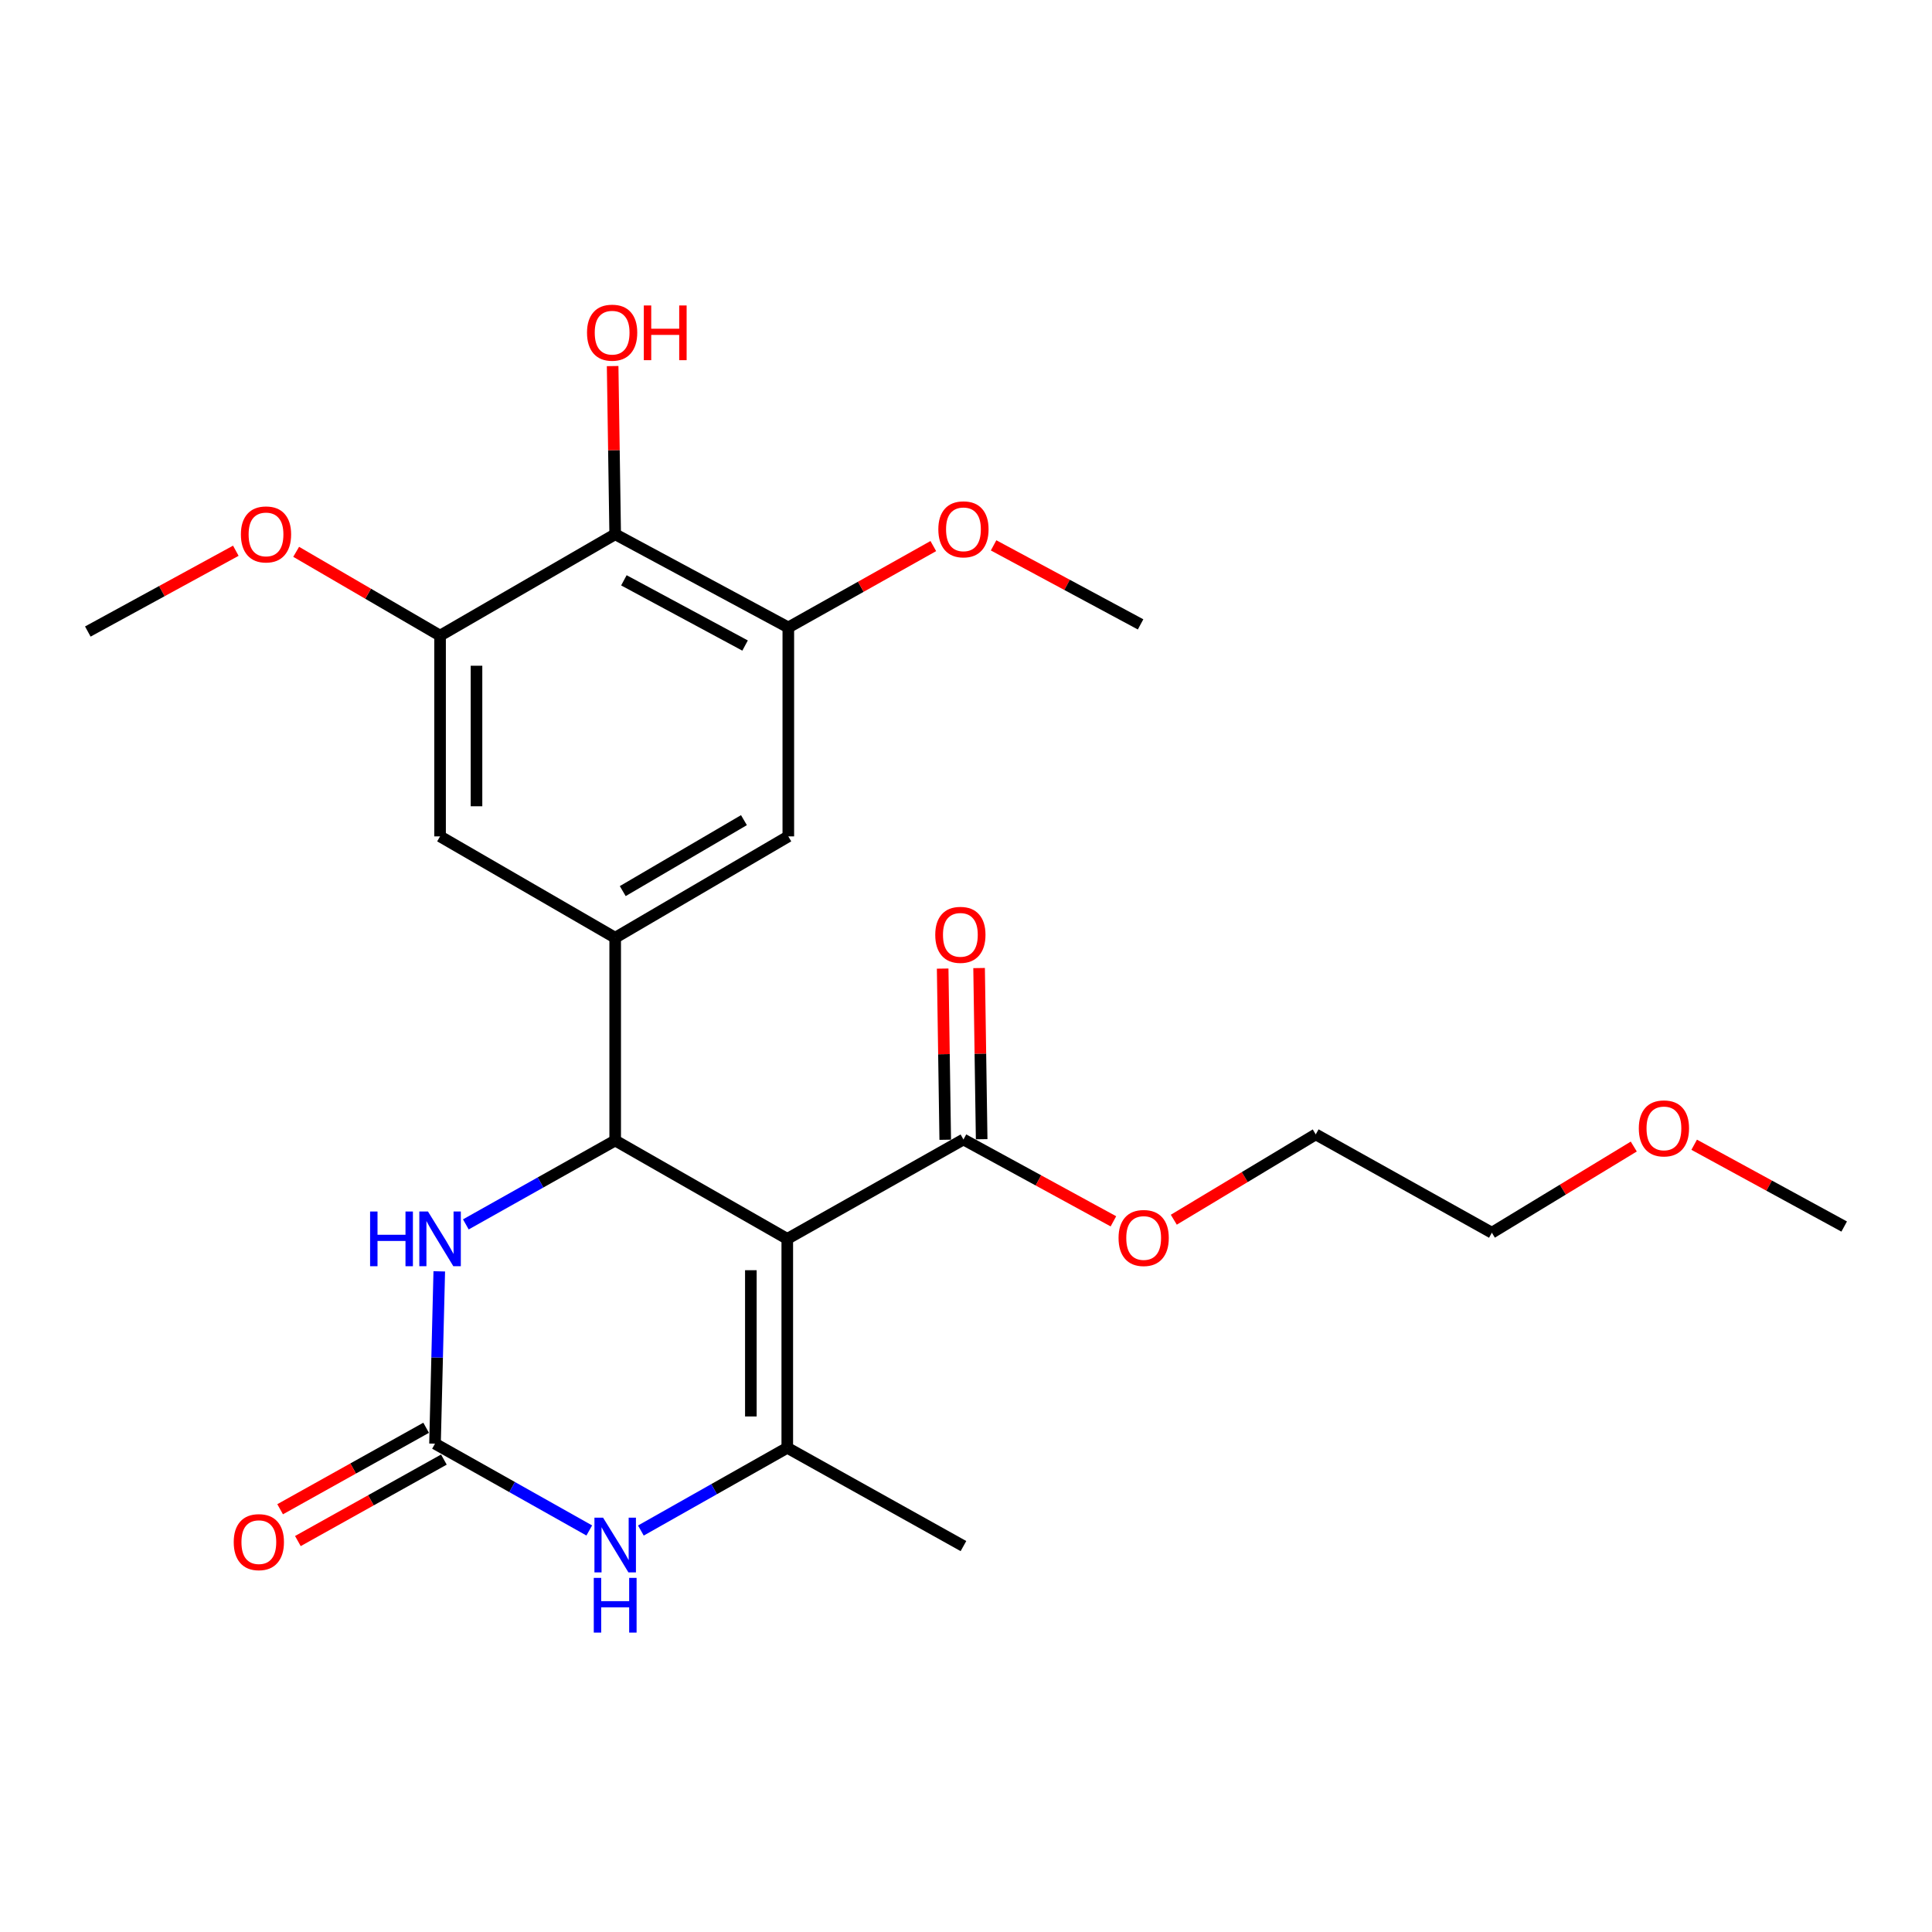 <?xml version='1.0' encoding='iso-8859-1'?>
<svg version='1.1' baseProfile='full'
              xmlns='http://www.w3.org/2000/svg'
                      xmlns:rdkit='http://www.rdkit.org/xml'
                      xmlns:xlink='http://www.w3.org/1999/xlink'
                  xml:space='preserve'
width='1000px' height='1000px' viewBox='0 0 1000 1000'>
<!-- END OF HEADER -->
<rect style='opacity:1.0;fill:#FFFFFF;stroke:none' width='1000' height='1000' x='0' y='0'> </rect>
<path class='bond-0' d='M 407.496,641.236 L 318.419,590.322' style='fill:none;fill-rule:evenodd;stroke:#000000;stroke-width:6px;stroke-linecap:butt;stroke-linejoin:miter;stroke-opacity:1' />
<path class='bond-1' d='M 407.496,641.236 L 407.496,749.38' style='fill:none;fill-rule:evenodd;stroke:#000000;stroke-width:6px;stroke-linecap:butt;stroke-linejoin:miter;stroke-opacity:1' />
<path class='bond-1' d='M 388.64,657.458 L 388.64,733.159' style='fill:none;fill-rule:evenodd;stroke:#000000;stroke-width:6px;stroke-linecap:butt;stroke-linejoin:miter;stroke-opacity:1' />
<path class='bond-6' d='M 407.496,641.236 L 498.68,589.799' style='fill:none;fill-rule:evenodd;stroke:#000000;stroke-width:6px;stroke-linecap:butt;stroke-linejoin:miter;stroke-opacity:1' />
<path class='bond-4' d='M 318.419,590.322 L 279.769,612.033' style='fill:none;fill-rule:evenodd;stroke:#000000;stroke-width:6px;stroke-linecap:butt;stroke-linejoin:miter;stroke-opacity:1' />
<path class='bond-4' d='M 279.769,612.033 L 241.119,633.743' style='fill:none;fill-rule:evenodd;stroke:#0000FF;stroke-width:6px;stroke-linecap:butt;stroke-linejoin:miter;stroke-opacity:1' />
<path class='bond-5' d='M 318.419,590.322 L 318.419,485.373' style='fill:none;fill-rule:evenodd;stroke:#000000;stroke-width:6px;stroke-linecap:butt;stroke-linejoin:miter;stroke-opacity:1' />
<path class='bond-3' d='M 407.496,749.38 L 369.606,770.792' style='fill:none;fill-rule:evenodd;stroke:#000000;stroke-width:6px;stroke-linecap:butt;stroke-linejoin:miter;stroke-opacity:1' />
<path class='bond-3' d='M 369.606,770.792 L 331.716,792.203' style='fill:none;fill-rule:evenodd;stroke:#0000FF;stroke-width:6px;stroke-linecap:butt;stroke-linejoin:miter;stroke-opacity:1' />
<path class='bond-18' d='M 407.496,749.38 L 498.68,800.252' style='fill:none;fill-rule:evenodd;stroke:#000000;stroke-width:6px;stroke-linecap:butt;stroke-linejoin:miter;stroke-opacity:1' />
<path class='bond-2' d='M 225.161,747.243 L 265.082,769.706' style='fill:none;fill-rule:evenodd;stroke:#000000;stroke-width:6px;stroke-linecap:butt;stroke-linejoin:miter;stroke-opacity:1' />
<path class='bond-2' d='M 265.082,769.706 L 305.003,792.169' style='fill:none;fill-rule:evenodd;stroke:#0000FF;stroke-width:6px;stroke-linecap:butt;stroke-linejoin:miter;stroke-opacity:1' />
<path class='bond-12' d='M 220.566,739.01 L 182.78,760.095' style='fill:none;fill-rule:evenodd;stroke:#000000;stroke-width:6px;stroke-linecap:butt;stroke-linejoin:miter;stroke-opacity:1' />
<path class='bond-12' d='M 182.78,760.095 L 144.993,781.181' style='fill:none;fill-rule:evenodd;stroke:#FF0000;stroke-width:6px;stroke-linecap:butt;stroke-linejoin:miter;stroke-opacity:1' />
<path class='bond-12' d='M 229.755,755.476 L 191.969,776.562' style='fill:none;fill-rule:evenodd;stroke:#000000;stroke-width:6px;stroke-linecap:butt;stroke-linejoin:miter;stroke-opacity:1' />
<path class='bond-12' d='M 191.969,776.562 L 154.182,797.648' style='fill:none;fill-rule:evenodd;stroke:#FF0000;stroke-width:6px;stroke-linecap:butt;stroke-linejoin:miter;stroke-opacity:1' />
<path class='bond-25' d='M 225.161,747.243 L 226.263,702.645' style='fill:none;fill-rule:evenodd;stroke:#000000;stroke-width:6px;stroke-linecap:butt;stroke-linejoin:miter;stroke-opacity:1' />
<path class='bond-25' d='M 226.263,702.645 L 227.364,658.047' style='fill:none;fill-rule:evenodd;stroke:#0000FF;stroke-width:6px;stroke-linecap:butt;stroke-linejoin:miter;stroke-opacity:1' />
<path class='bond-10' d='M 318.419,485.373 L 227.78,432.909' style='fill:none;fill-rule:evenodd;stroke:#000000;stroke-width:6px;stroke-linecap:butt;stroke-linejoin:miter;stroke-opacity:1' />
<path class='bond-11' d='M 318.419,485.373 L 408.031,432.909' style='fill:none;fill-rule:evenodd;stroke:#000000;stroke-width:6px;stroke-linecap:butt;stroke-linejoin:miter;stroke-opacity:1' />
<path class='bond-11' d='M 322.333,461.23 L 385.062,424.506' style='fill:none;fill-rule:evenodd;stroke:#000000;stroke-width:6px;stroke-linecap:butt;stroke-linejoin:miter;stroke-opacity:1' />
<path class='bond-13' d='M 508.107,589.657 L 507.442,545.359' style='fill:none;fill-rule:evenodd;stroke:#000000;stroke-width:6px;stroke-linecap:butt;stroke-linejoin:miter;stroke-opacity:1' />
<path class='bond-13' d='M 507.442,545.359 L 506.777,501.06' style='fill:none;fill-rule:evenodd;stroke:#FF0000;stroke-width:6px;stroke-linecap:butt;stroke-linejoin:miter;stroke-opacity:1' />
<path class='bond-13' d='M 489.253,589.94 L 488.587,545.642' style='fill:none;fill-rule:evenodd;stroke:#000000;stroke-width:6px;stroke-linecap:butt;stroke-linejoin:miter;stroke-opacity:1' />
<path class='bond-13' d='M 488.587,545.642 L 487.922,501.343' style='fill:none;fill-rule:evenodd;stroke:#FF0000;stroke-width:6px;stroke-linecap:butt;stroke-linejoin:miter;stroke-opacity:1' />
<path class='bond-15' d='M 498.68,589.799 L 537.491,610.978' style='fill:none;fill-rule:evenodd;stroke:#000000;stroke-width:6px;stroke-linecap:butt;stroke-linejoin:miter;stroke-opacity:1' />
<path class='bond-15' d='M 537.491,610.978 L 576.302,632.158' style='fill:none;fill-rule:evenodd;stroke:#FF0000;stroke-width:6px;stroke-linecap:butt;stroke-linejoin:miter;stroke-opacity:1' />
<path class='bond-7' d='M 318.419,276.533 L 408.031,324.765' style='fill:none;fill-rule:evenodd;stroke:#000000;stroke-width:6px;stroke-linecap:butt;stroke-linejoin:miter;stroke-opacity:1' />
<path class='bond-7' d='M 322.923,300.372 L 385.652,334.135' style='fill:none;fill-rule:evenodd;stroke:#000000;stroke-width:6px;stroke-linecap:butt;stroke-linejoin:miter;stroke-opacity:1' />
<path class='bond-14' d='M 318.419,276.533 L 317.759,233.006' style='fill:none;fill-rule:evenodd;stroke:#000000;stroke-width:6px;stroke-linecap:butt;stroke-linejoin:miter;stroke-opacity:1' />
<path class='bond-14' d='M 317.759,233.006 L 317.1,189.479' style='fill:none;fill-rule:evenodd;stroke:#FF0000;stroke-width:6px;stroke-linecap:butt;stroke-linejoin:miter;stroke-opacity:1' />
<path class='bond-26' d='M 318.419,276.533 L 227.78,328.997' style='fill:none;fill-rule:evenodd;stroke:#000000;stroke-width:6px;stroke-linecap:butt;stroke-linejoin:miter;stroke-opacity:1' />
<path class='bond-8' d='M 408.031,324.765 L 408.031,432.909' style='fill:none;fill-rule:evenodd;stroke:#000000;stroke-width:6px;stroke-linecap:butt;stroke-linejoin:miter;stroke-opacity:1' />
<path class='bond-17' d='M 408.031,324.765 L 445.556,303.706' style='fill:none;fill-rule:evenodd;stroke:#000000;stroke-width:6px;stroke-linecap:butt;stroke-linejoin:miter;stroke-opacity:1' />
<path class='bond-17' d='M 445.556,303.706 L 483.081,282.647' style='fill:none;fill-rule:evenodd;stroke:#FF0000;stroke-width:6px;stroke-linecap:butt;stroke-linejoin:miter;stroke-opacity:1' />
<path class='bond-9' d='M 227.78,328.997 L 227.78,432.909' style='fill:none;fill-rule:evenodd;stroke:#000000;stroke-width:6px;stroke-linecap:butt;stroke-linejoin:miter;stroke-opacity:1' />
<path class='bond-9' d='M 246.637,344.584 L 246.637,417.322' style='fill:none;fill-rule:evenodd;stroke:#000000;stroke-width:6px;stroke-linecap:butt;stroke-linejoin:miter;stroke-opacity:1' />
<path class='bond-16' d='M 227.78,328.997 L 190.536,307.309' style='fill:none;fill-rule:evenodd;stroke:#000000;stroke-width:6px;stroke-linecap:butt;stroke-linejoin:miter;stroke-opacity:1' />
<path class='bond-16' d='M 190.536,307.309 L 153.292,285.621' style='fill:none;fill-rule:evenodd;stroke:#FF0000;stroke-width:6px;stroke-linecap:butt;stroke-linejoin:miter;stroke-opacity:1' />
<path class='bond-20' d='M 607.557,631.325 L 644.292,609.242' style='fill:none;fill-rule:evenodd;stroke:#FF0000;stroke-width:6px;stroke-linecap:butt;stroke-linejoin:miter;stroke-opacity:1' />
<path class='bond-20' d='M 644.292,609.242 L 681.026,587.159' style='fill:none;fill-rule:evenodd;stroke:#000000;stroke-width:6px;stroke-linecap:butt;stroke-linejoin:miter;stroke-opacity:1' />
<path class='bond-22' d='M 122.059,285.064 L 83.757,305.972' style='fill:none;fill-rule:evenodd;stroke:#FF0000;stroke-width:6px;stroke-linecap:butt;stroke-linejoin:miter;stroke-opacity:1' />
<path class='bond-22' d='M 83.757,305.972 L 45.455,326.881' style='fill:none;fill-rule:evenodd;stroke:#000000;stroke-width:6px;stroke-linecap:butt;stroke-linejoin:miter;stroke-opacity:1' />
<path class='bond-23' d='M 514.282,282.281 L 552.324,302.732' style='fill:none;fill-rule:evenodd;stroke:#FF0000;stroke-width:6px;stroke-linecap:butt;stroke-linejoin:miter;stroke-opacity:1' />
<path class='bond-23' d='M 552.324,302.732 L 590.366,323.183' style='fill:none;fill-rule:evenodd;stroke:#000000;stroke-width:6px;stroke-linecap:butt;stroke-linejoin:miter;stroke-opacity:1' />
<path class='bond-19' d='M 845.641,593.449 L 808.915,615.75' style='fill:none;fill-rule:evenodd;stroke:#FF0000;stroke-width:6px;stroke-linecap:butt;stroke-linejoin:miter;stroke-opacity:1' />
<path class='bond-19' d='M 808.915,615.75 L 772.189,638.051' style='fill:none;fill-rule:evenodd;stroke:#000000;stroke-width:6px;stroke-linecap:butt;stroke-linejoin:miter;stroke-opacity:1' />
<path class='bond-24' d='M 876.903,592.512 L 915.724,613.684' style='fill:none;fill-rule:evenodd;stroke:#FF0000;stroke-width:6px;stroke-linecap:butt;stroke-linejoin:miter;stroke-opacity:1' />
<path class='bond-24' d='M 915.724,613.684 L 954.545,634.856' style='fill:none;fill-rule:evenodd;stroke:#000000;stroke-width:6px;stroke-linecap:butt;stroke-linejoin:miter;stroke-opacity:1' />
<path class='bond-21' d='M 681.026,587.159 L 772.189,638.051' style='fill:none;fill-rule:evenodd;stroke:#000000;stroke-width:6px;stroke-linecap:butt;stroke-linejoin:miter;stroke-opacity:1' />
<path  class='atom-4' d='M 312.159 785.558
L 321.439 800.558
Q 322.359 802.038, 323.839 804.718
Q 325.319 807.398, 325.399 807.558
L 325.399 785.558
L 329.159 785.558
L 329.159 813.878
L 325.279 813.878
L 315.319 797.478
Q 314.159 795.558, 312.919 793.358
Q 311.719 791.158, 311.359 790.478
L 311.359 813.878
L 307.679 813.878
L 307.679 785.558
L 312.159 785.558
' fill='#0000FF'/>
<path  class='atom-4' d='M 307.339 816.71
L 311.179 816.71
L 311.179 828.75
L 325.659 828.75
L 325.659 816.71
L 329.499 816.71
L 329.499 845.03
L 325.659 845.03
L 325.659 831.95
L 311.179 831.95
L 311.179 845.03
L 307.339 845.03
L 307.339 816.71
' fill='#0000FF'/>
<path  class='atom-5' d='M 191.56 627.076
L 195.4 627.076
L 195.4 639.116
L 209.88 639.116
L 209.88 627.076
L 213.72 627.076
L 213.72 655.396
L 209.88 655.396
L 209.88 642.316
L 195.4 642.316
L 195.4 655.396
L 191.56 655.396
L 191.56 627.076
' fill='#0000FF'/>
<path  class='atom-5' d='M 221.52 627.076
L 230.8 642.076
Q 231.72 643.556, 233.2 646.236
Q 234.68 648.916, 234.76 649.076
L 234.76 627.076
L 238.52 627.076
L 238.52 655.396
L 234.64 655.396
L 224.68 638.996
Q 223.52 637.076, 222.28 634.876
Q 221.08 632.676, 220.72 631.996
L 220.72 655.396
L 217.04 655.396
L 217.04 627.076
L 221.52 627.076
' fill='#0000FF'/>
<path  class='atom-13' d='M 120.977 798.205
Q 120.977 791.405, 124.337 787.605
Q 127.697 783.805, 133.977 783.805
Q 140.257 783.805, 143.617 787.605
Q 146.977 791.405, 146.977 798.205
Q 146.977 805.085, 143.577 809.005
Q 140.177 812.885, 133.977 812.885
Q 127.737 812.885, 124.337 809.005
Q 120.977 805.125, 120.977 798.205
M 133.977 809.685
Q 138.297 809.685, 140.617 806.805
Q 142.977 803.885, 142.977 798.205
Q 142.977 792.645, 140.617 789.845
Q 138.297 787.005, 133.977 787.005
Q 129.657 787.005, 127.297 789.805
Q 124.977 792.605, 124.977 798.205
Q 124.977 803.925, 127.297 806.805
Q 129.657 809.685, 133.977 809.685
' fill='#FF0000'/>
<path  class='atom-14' d='M 484.088 483.871
Q 484.088 477.071, 487.448 473.271
Q 490.808 469.471, 497.088 469.471
Q 503.368 469.471, 506.728 473.271
Q 510.088 477.071, 510.088 483.871
Q 510.088 490.751, 506.688 494.671
Q 503.288 498.551, 497.088 498.551
Q 490.848 498.551, 487.448 494.671
Q 484.088 490.791, 484.088 483.871
M 497.088 495.351
Q 501.408 495.351, 503.728 492.471
Q 506.088 489.551, 506.088 483.871
Q 506.088 478.311, 503.728 475.511
Q 501.408 472.671, 497.088 472.671
Q 492.768 472.671, 490.408 475.471
Q 488.088 478.271, 488.088 483.871
Q 488.088 489.591, 490.408 492.471
Q 492.768 495.351, 497.088 495.351
' fill='#FF0000'/>
<path  class='atom-15' d='M 303.837 172.188
Q 303.837 165.388, 307.197 161.588
Q 310.557 157.788, 316.837 157.788
Q 323.117 157.788, 326.477 161.588
Q 329.837 165.388, 329.837 172.188
Q 329.837 179.068, 326.437 182.988
Q 323.037 186.868, 316.837 186.868
Q 310.597 186.868, 307.197 182.988
Q 303.837 179.108, 303.837 172.188
M 316.837 183.668
Q 321.157 183.668, 323.477 180.788
Q 325.837 177.868, 325.837 172.188
Q 325.837 166.628, 323.477 163.828
Q 321.157 160.988, 316.837 160.988
Q 312.517 160.988, 310.157 163.788
Q 307.837 166.588, 307.837 172.188
Q 307.837 177.908, 310.157 180.788
Q 312.517 183.668, 316.837 183.668
' fill='#FF0000'/>
<path  class='atom-15' d='M 333.237 158.108
L 337.077 158.108
L 337.077 170.148
L 351.557 170.148
L 351.557 158.108
L 355.397 158.108
L 355.397 186.428
L 351.557 186.428
L 351.557 173.348
L 337.077 173.348
L 337.077 186.428
L 333.237 186.428
L 333.237 158.108
' fill='#FF0000'/>
<path  class='atom-16' d='M 578.959 640.782
Q 578.959 633.982, 582.319 630.182
Q 585.679 626.382, 591.959 626.382
Q 598.239 626.382, 601.599 630.182
Q 604.959 633.982, 604.959 640.782
Q 604.959 647.662, 601.559 651.582
Q 598.159 655.462, 591.959 655.462
Q 585.719 655.462, 582.319 651.582
Q 578.959 647.702, 578.959 640.782
M 591.959 652.262
Q 596.279 652.262, 598.599 649.382
Q 600.959 646.462, 600.959 640.782
Q 600.959 635.222, 598.599 632.422
Q 596.279 629.582, 591.959 629.582
Q 587.639 629.582, 585.279 632.382
Q 582.959 635.182, 582.959 640.782
Q 582.959 646.502, 585.279 649.382
Q 587.639 652.262, 591.959 652.262
' fill='#FF0000'/>
<path  class='atom-17' d='M 124.686 276.613
Q 124.686 269.813, 128.046 266.013
Q 131.406 262.213, 137.686 262.213
Q 143.966 262.213, 147.326 266.013
Q 150.686 269.813, 150.686 276.613
Q 150.686 283.493, 147.286 287.413
Q 143.886 291.293, 137.686 291.293
Q 131.446 291.293, 128.046 287.413
Q 124.686 283.533, 124.686 276.613
M 137.686 288.093
Q 142.006 288.093, 144.326 285.213
Q 146.686 282.293, 146.686 276.613
Q 146.686 271.053, 144.326 268.253
Q 142.006 265.413, 137.686 265.413
Q 133.366 265.413, 131.006 268.213
Q 128.686 271.013, 128.686 276.613
Q 128.686 282.333, 131.006 285.213
Q 133.366 288.093, 137.686 288.093
' fill='#FF0000'/>
<path  class='atom-18' d='M 485.68 273.973
Q 485.68 267.173, 489.04 263.373
Q 492.4 259.573, 498.68 259.573
Q 504.96 259.573, 508.32 263.373
Q 511.68 267.173, 511.68 273.973
Q 511.68 280.853, 508.28 284.773
Q 504.88 288.653, 498.68 288.653
Q 492.44 288.653, 489.04 284.773
Q 485.68 280.893, 485.68 273.973
M 498.68 285.453
Q 503 285.453, 505.32 282.573
Q 507.68 279.653, 507.68 273.973
Q 507.68 268.413, 505.32 265.613
Q 503 262.773, 498.68 262.773
Q 494.36 262.773, 492 265.573
Q 489.68 268.373, 489.68 273.973
Q 489.68 279.693, 492 282.573
Q 494.36 285.453, 498.68 285.453
' fill='#FF0000'/>
<path  class='atom-20' d='M 848.246 584.054
Q 848.246 577.254, 851.606 573.454
Q 854.966 569.654, 861.246 569.654
Q 867.526 569.654, 870.886 573.454
Q 874.246 577.254, 874.246 584.054
Q 874.246 590.934, 870.846 594.854
Q 867.446 598.734, 861.246 598.734
Q 855.006 598.734, 851.606 594.854
Q 848.246 590.974, 848.246 584.054
M 861.246 595.534
Q 865.566 595.534, 867.886 592.654
Q 870.246 589.734, 870.246 584.054
Q 870.246 578.494, 867.886 575.694
Q 865.566 572.854, 861.246 572.854
Q 856.926 572.854, 854.566 575.654
Q 852.246 578.454, 852.246 584.054
Q 852.246 589.774, 854.566 592.654
Q 856.926 595.534, 861.246 595.534
' fill='#FF0000'/>
</svg>
